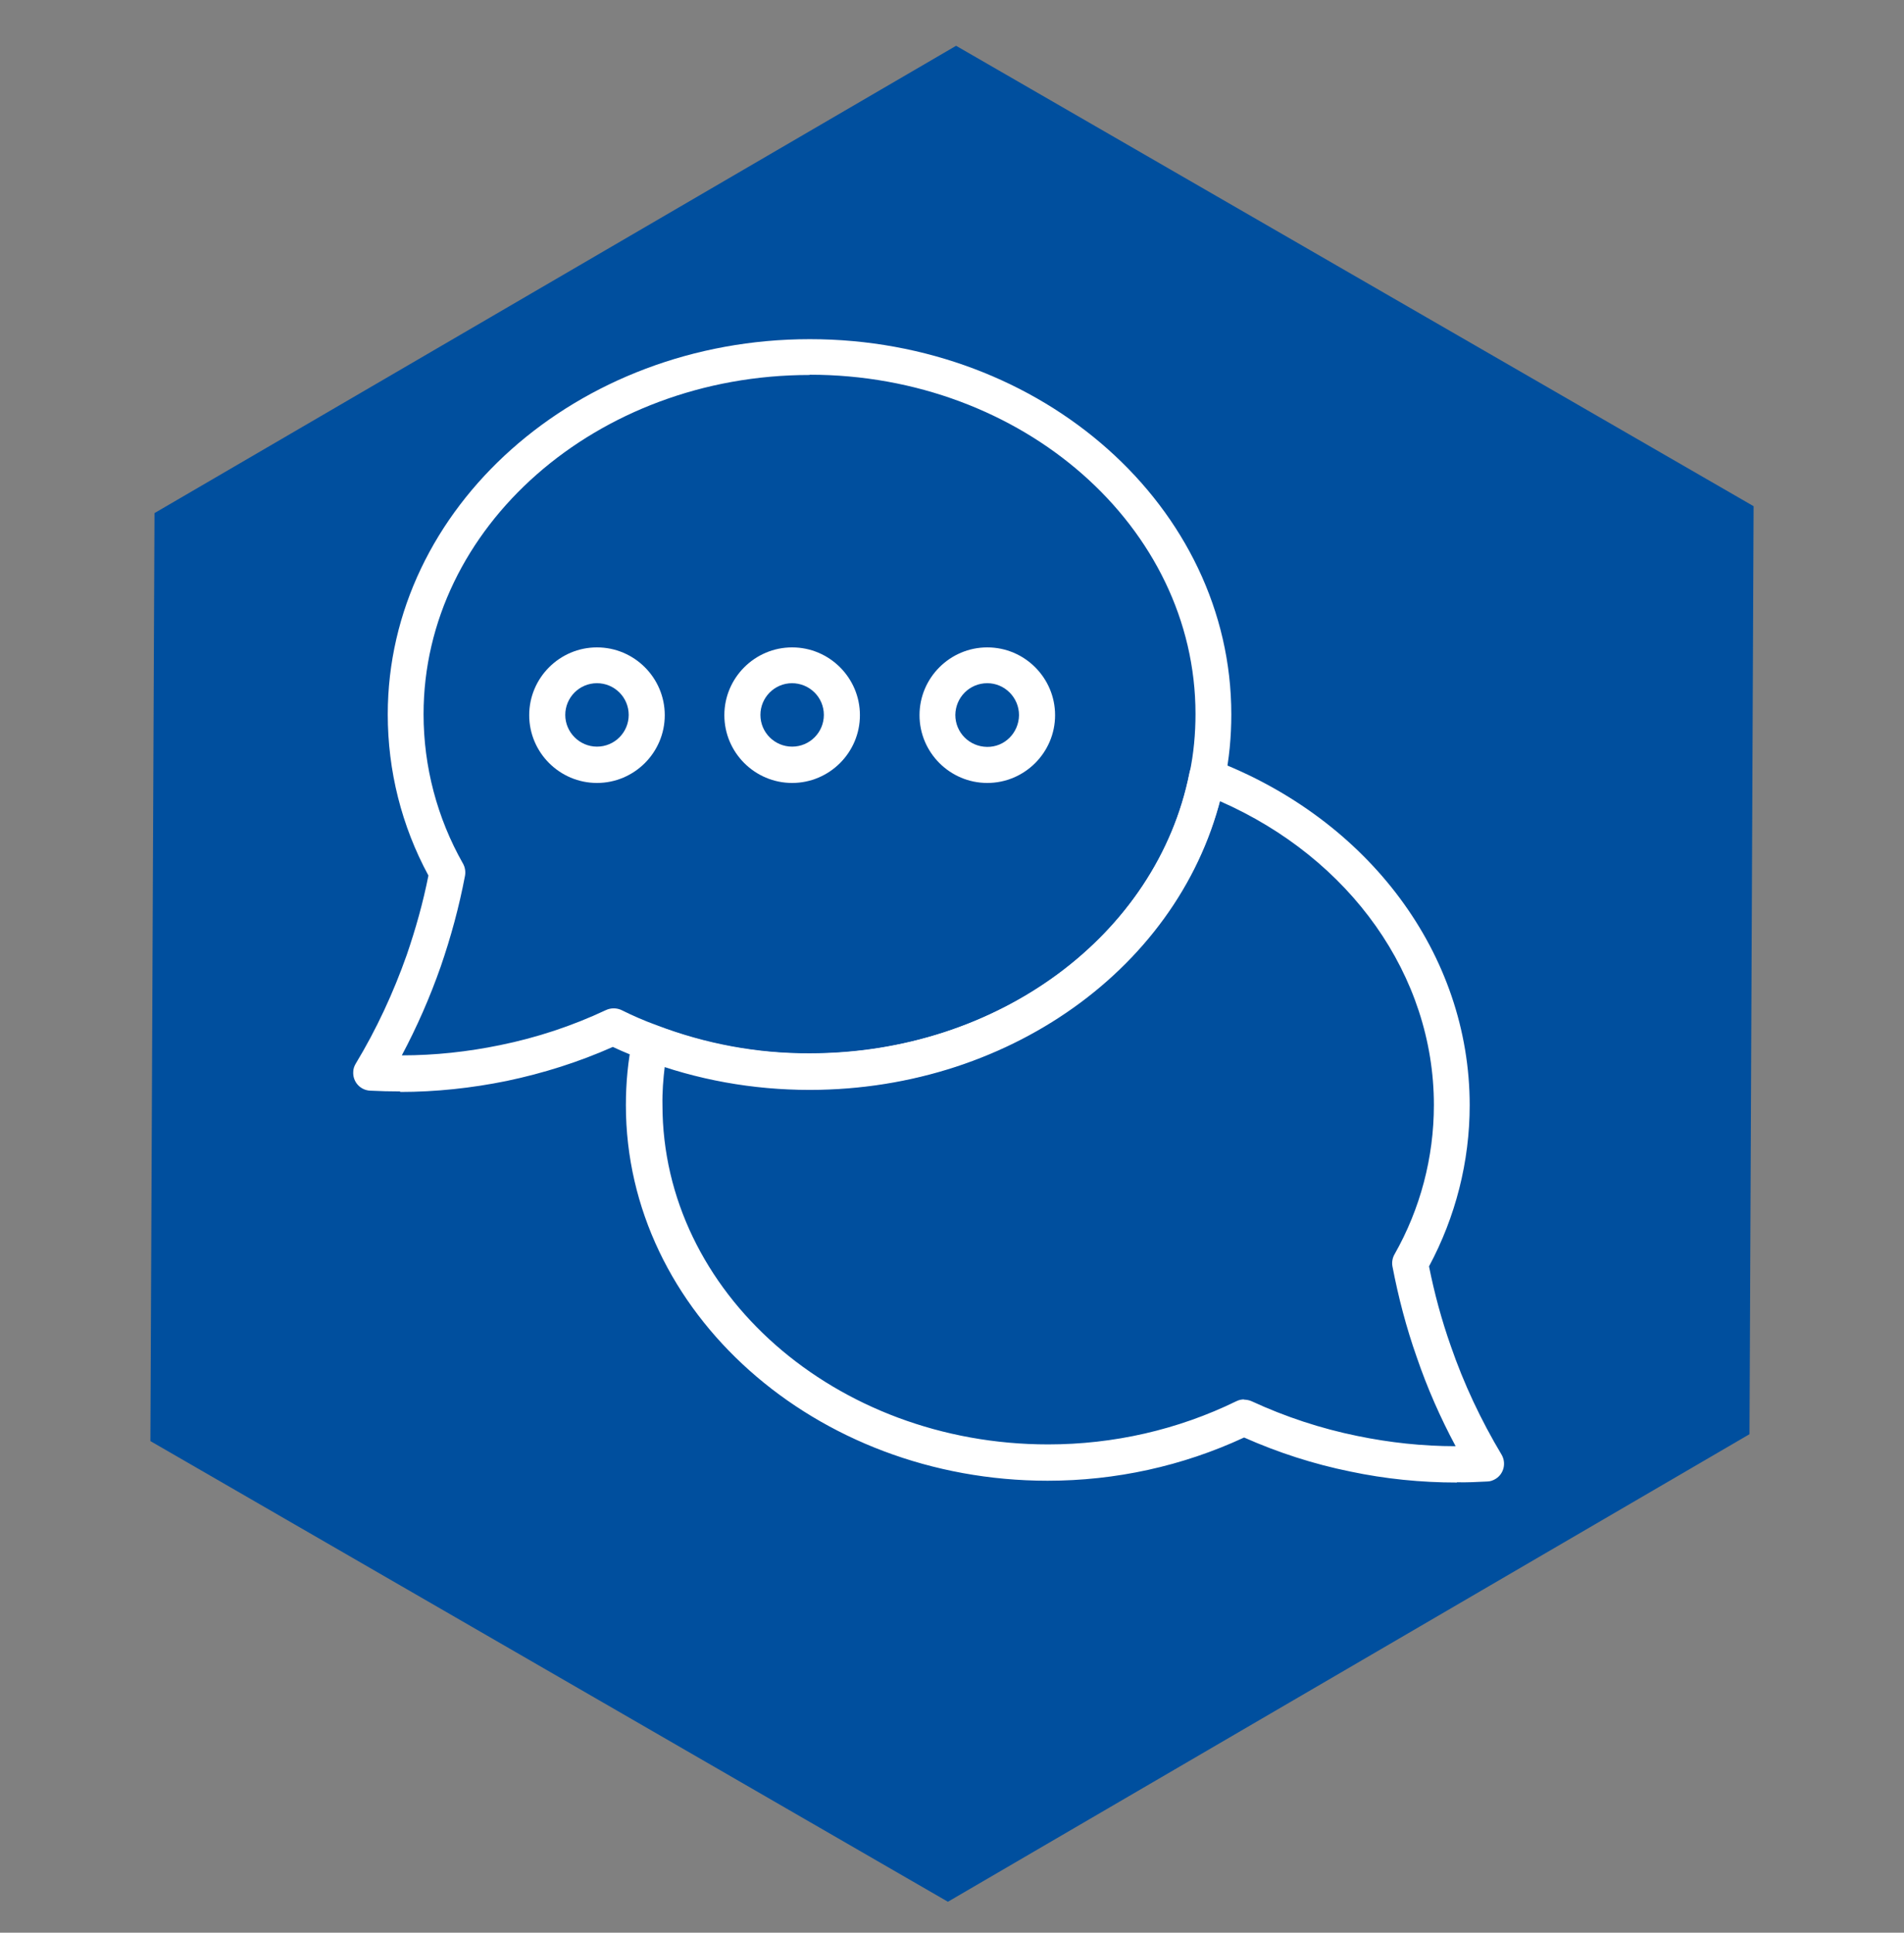 <?xml version="1.0" encoding="UTF-8"?><svg id="Ebene_1" xmlns="http://www.w3.org/2000/svg" xmlns:xlink="http://www.w3.org/1999/xlink" viewBox="0 0 74.44 75.56"><rect x="0" y="0" width="74.44" height="75.56" fill="#808080" stroke="none"/><defs><style>.cls-1{fill:none;}.cls-1,.cls-2,.cls-3{stroke-width:0px;}.cls-2{fill:#fff;}.cls-4{clip-path:url(#clippath);}.cls-3{fill:#004f9e;}</style><clipPath id="clippath"><rect class="cls-1" x="13.8" y="13.25" width="45" height="44.71"/></clipPath></defs><path id="Polygon_3" class="cls-3" d="m68.56,19.79l-.16,36.28-31.34,18.28L5.88,56.34l.16-36.28L37.38,1.79l31.18,18Z"/><g id="Gruppe_6"><g class="cls-4"><g id="Gruppe_4"><path id="Pfad_2" class="cls-2" d="m56.96,57.96c-1.4,0-2.8-.14-4.17-.43-1.43-.29-2.82-.74-4.15-1.33-2.41,1.12-5.03,1.69-7.68,1.69-9.09,0-16.49-6.59-16.49-14.68,0-.87.08-1.74.26-2.59.08-.38.45-.62.83-.55.04,0,.08.02.12.03,1.91.73,3.93,1.1,5.97,1.09,7.34,0,13.58-4.61,14.85-10.96.07-.38.44-.63.82-.55.04,0,.08.02.12.03,6.09,2.32,10.02,7.61,10.02,13.5,0,2.2-.55,4.36-1.59,6.3.21,1.05.49,2.09.85,3.11.51,1.48,1.18,2.9,1.98,4.24.2.33.1.76-.23.96-.1.06-.21.1-.33.1-.39.02-.79.04-1.18.03m-8.33-3.23c.1,0,.21.02.3.06,1.32.61,2.71,1.07,4.14,1.36,1.26.26,2.55.4,3.84.4-.6-1.12-1.11-2.28-1.52-3.48-.41-1.16-.72-2.35-.95-3.55-.03-.16,0-.33.08-.47,1.01-1.78,1.54-3.79,1.54-5.84,0-5.05-3.26-9.64-8.37-11.88-1.75,6.58-8.35,11.27-16.03,11.27-1.93,0-3.84-.3-5.67-.9-.06.5-.1,1-.09,1.51,0,7.32,6.76,13.27,15.08,13.27,2.55,0,5.07-.57,7.36-1.69.1-.05.2-.07.31-.07"/><path id="Pfad_3" class="cls-2" d="m15.65,42.67c-.39,0-.79-.01-1.18-.03-.39-.02-.68-.35-.66-.73,0-.12.04-.23.1-.33.81-1.34,1.47-2.77,1.99-4.24.35-1.02.64-2.05.85-3.11-1.05-1.94-1.59-4.1-1.59-6.3,0-8.08,7.4-14.67,16.5-14.67s16.48,6.58,16.48,14.67c0,.87-.08,1.74-.26,2.6-1.39,7-8.22,12.08-16.23,12.08-2.21,0-4.41-.39-6.48-1.18-.41-.15-.81-.31-1.21-.5-1.33.59-2.72,1.03-4.15,1.33-1.37.28-2.77.43-4.17.43M31.65,14.66c-8.32,0-15.09,5.95-15.09,13.26,0,2.05.53,4.06,1.54,5.84.08.14.11.31.08.48-.23,1.21-.55,2.39-.95,3.55-.42,1.2-.93,2.36-1.52,3.47,1.29,0,2.58-.14,3.84-.4,1.43-.29,2.82-.75,4.14-1.37.19-.09.42-.09.61,0,.44.22.9.42,1.37.59,1.91.73,3.94,1.11,5.99,1.1,7.34,0,13.58-4.61,14.85-10.96.16-.76.23-1.54.23-2.31,0-7.31-6.76-13.26-15.08-13.26"/><path id="Pfad_4" class="cls-2" d="m23.34,30.61c-1.46,0-2.65-1.19-2.65-2.65,0-1.46,1.19-2.65,2.65-2.65,1.46,0,2.65,1.19,2.65,2.65,0,1.46-1.19,2.65-2.65,2.65m0-3.9c-.69,0-1.24.56-1.24,1.24s.56,1.24,1.24,1.24c.69,0,1.24-.56,1.24-1.24,0-.69-.56-1.24-1.24-1.24"/><path id="Pfad_5" class="cls-2" d="m30.97,30.61c-1.46,0-2.65-1.19-2.65-2.65s1.19-2.65,2.65-2.65c1.46,0,2.65,1.19,2.65,2.65,0,1.46-1.19,2.65-2.65,2.65m0-3.9c-.69,0-1.24.56-1.24,1.24,0,.69.56,1.24,1.24,1.24.69,0,1.24-.56,1.24-1.24,0-.69-.56-1.24-1.25-1.24"/><path id="Pfad_6" class="cls-2" d="m38.6,30.61c-1.46,0-2.65-1.19-2.65-2.65,0-1.46,1.19-2.65,2.65-2.65,1.46,0,2.65,1.19,2.65,2.65,0,1.46-1.19,2.65-2.65,2.65m0-3.9c-.69,0-1.24.55-1.25,1.24,0,.69.55,1.24,1.24,1.25s1.24-.55,1.25-1.24h0c0-.69-.56-1.25-1.24-1.25"/></g></g></g></svg>